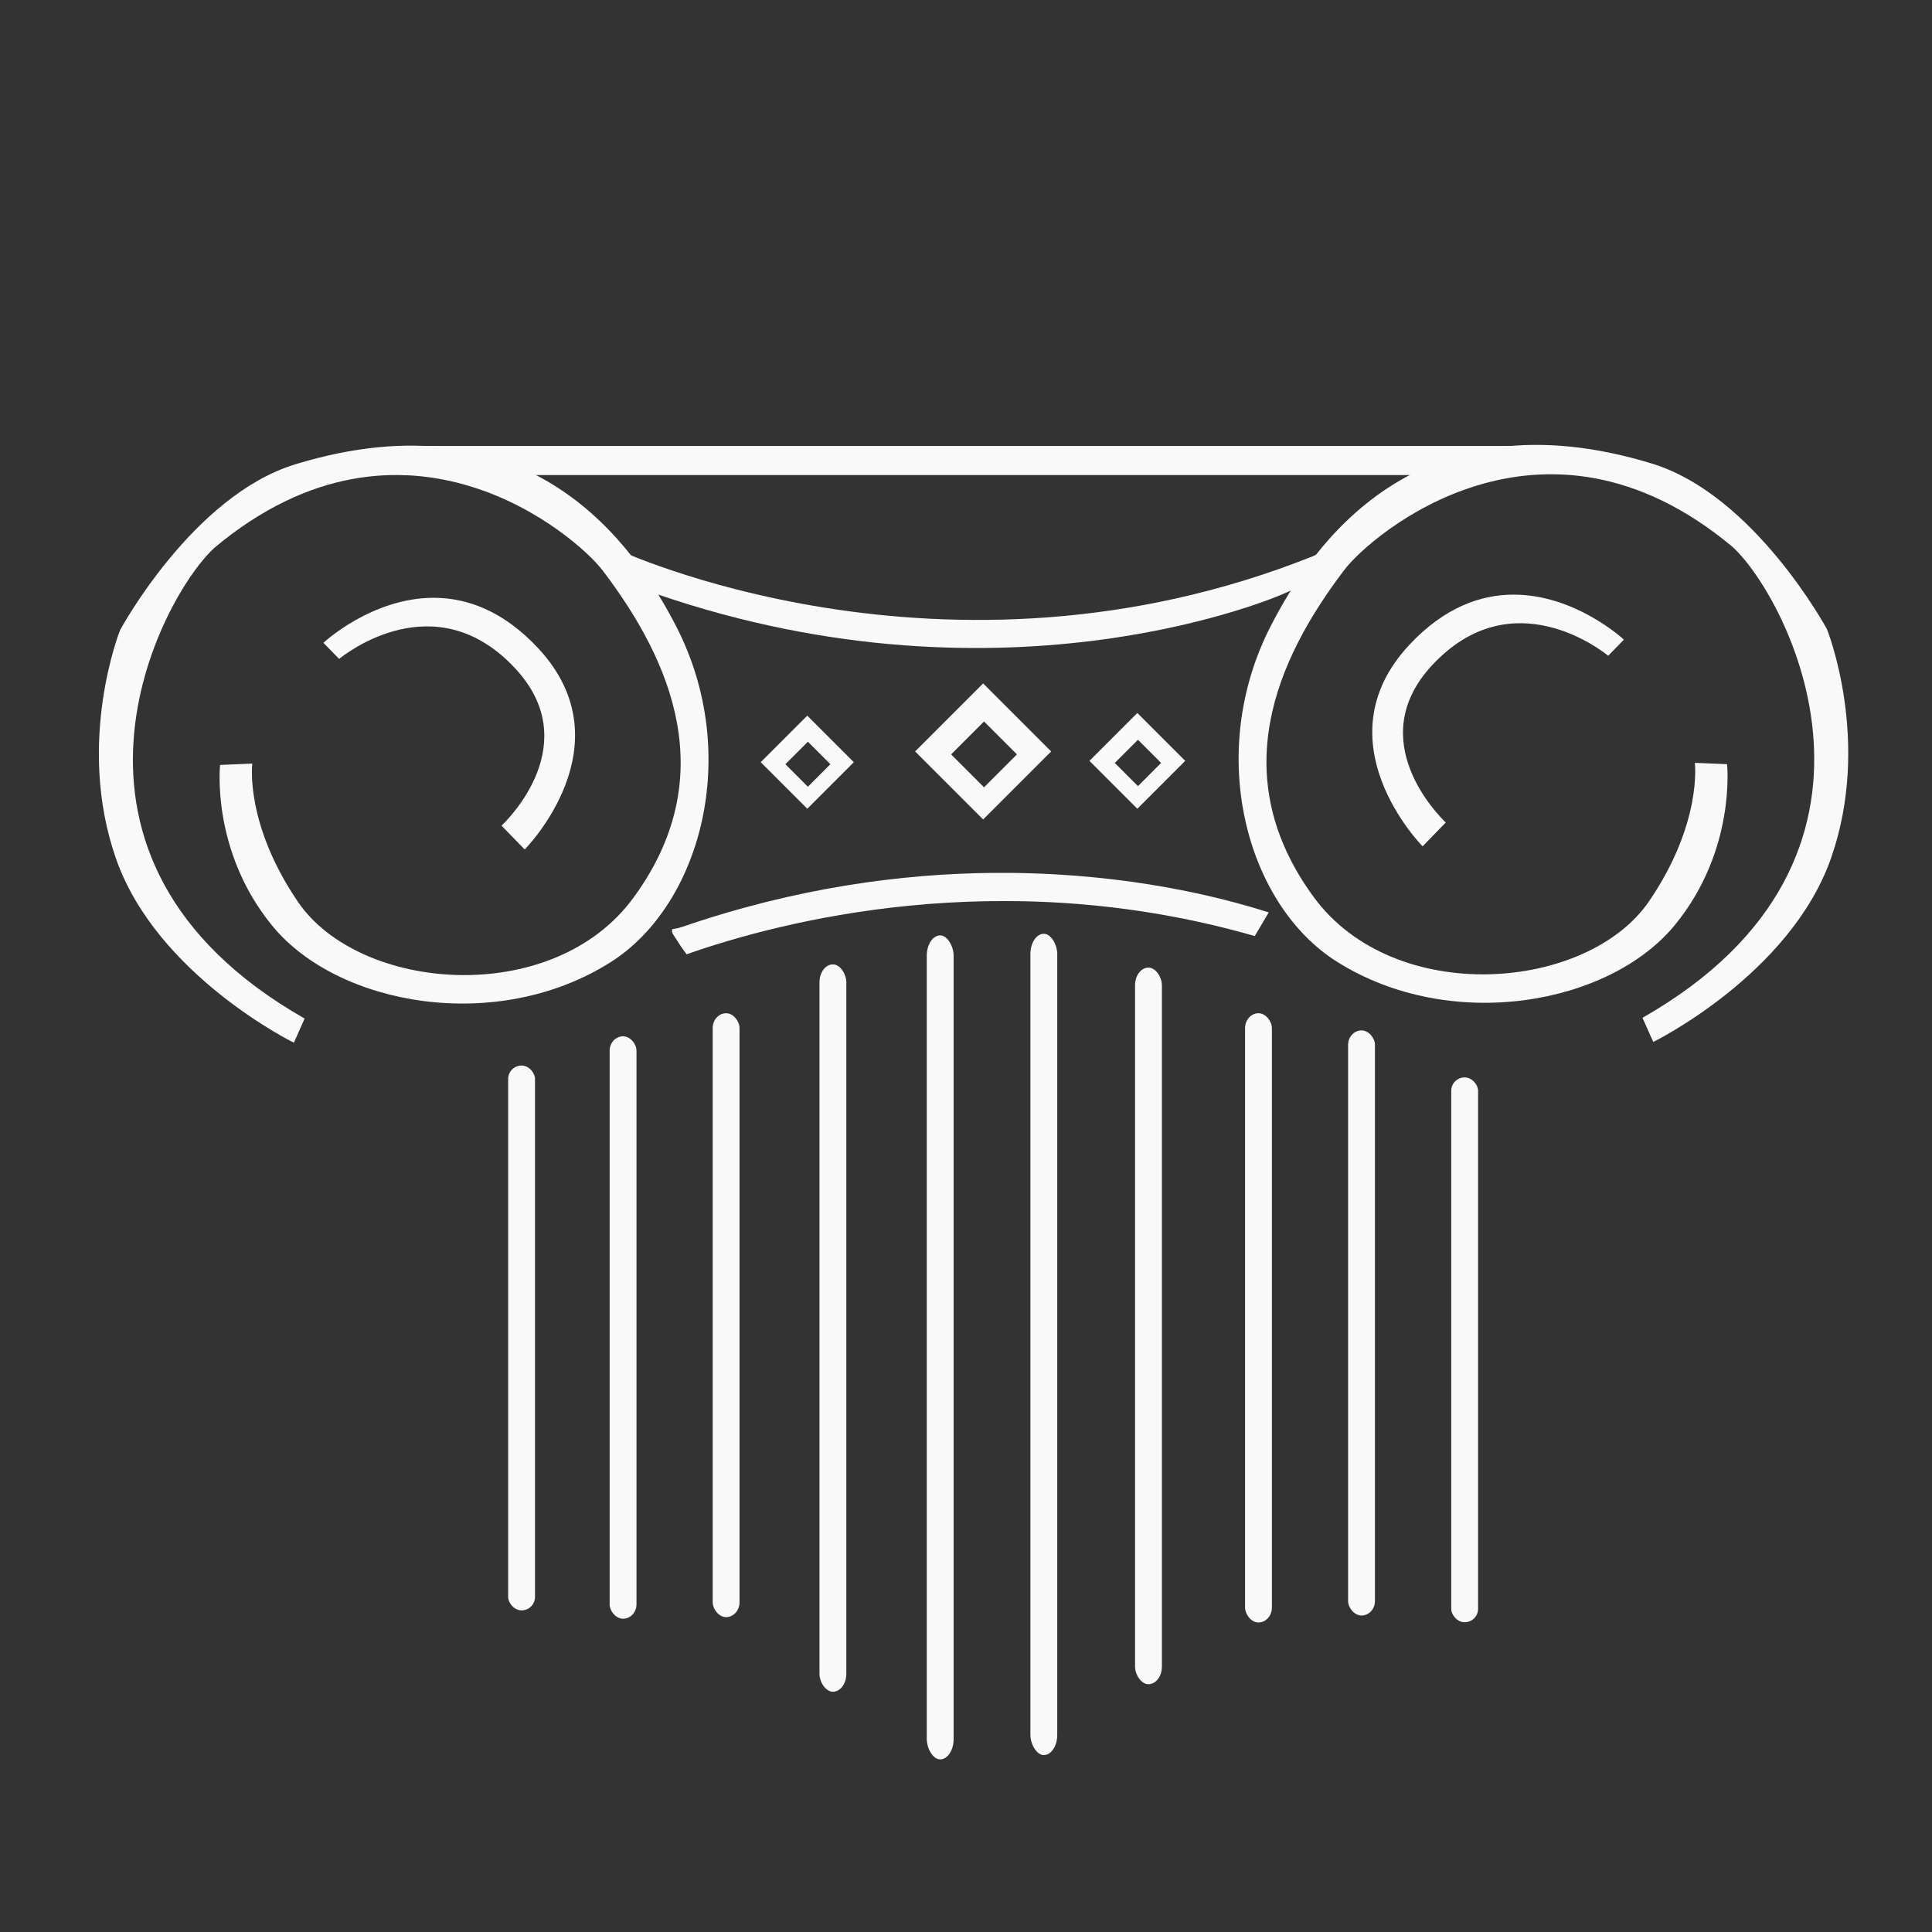 <?xml version="1.0" encoding="UTF-8" standalone="no"?> <svg xmlns:inkscape="http://www.inkscape.org/namespaces/inkscape" xmlns:sodipodi="http://sodipodi.sourceforge.net/DTD/sodipodi-0.dtd" xmlns="http://www.w3.org/2000/svg" xmlns:svg="http://www.w3.org/2000/svg" version="1.1" id="svg1" width="225" height="225" viewBox="0 0 225 225" sodipodi:docname="logo.svg" inkscape:version="1.3.2 (091e20e, 2023-11-25, custom)"><rect x="0" y="0" width="225" height="225" fill="#333333" stroke="none"/><defs id="defs1"></defs><g inkscape:groupmode="layer" inkscape:label="Image" id="g1"><rect style="fill:#f9f9f9;stroke-width:1.036" id="rect3-86" width="3.126" height="68.141" x="157" y="120" ry="1.678"></rect><rect style="fill:#f9f9f9;stroke-width:1.057" id="rect3-2" width="3.126" height="70.954" x="145" y="118" ry="1.748"></rect><rect style="fill:#f9f9f9;stroke-width:1.228" id="rect3-58" width="3.126" height="95.647" x="120" y="108.747" ry="2.356"></rect><rect style="fill:#f9f9f9;stroke-width:1.147" id="rect3-6" width="3.126" height="83.457" x="132.188" y="112.686" ry="2.056"></rect><rect style="fill:#f9f9f9;stroke-width:1.23" id="rect3-48" width="3.126" height="95.96" x="107.932" y="108.935" ry="2.364"></rect><rect style="fill:#f9f9f9;stroke-width:1.155" id="rect3-5" width="3.126" height="84.707" x="95.437" y="112.311" ry="2.086"></rect><rect style="fill:#f9f9f9;stroke-width:1.053" id="rect3-1" width="3.126" height="70.329" x="83" y="118" ry="1.732"></rect><rect style="fill:#f9f9f9;stroke-width:1.034" id="rect3-8" width="3.126" height="67.828" x="71" y="120.689" ry="1.671"></rect><path id="rect3-4-5" style="fill:#f9f9f9;stroke-width:0.576" d="m 132.453,83.032 -5.578,5.578 5.578,5.578 5.578,-5.578 z m 0.073,3.122 2.698,2.698 -2.698,2.699 -2.698,-2.699 z"></path><path id="rect3-4-6" style="fill:#f9f9f9;stroke-width:0.559" d="m 94.016,83.344 -5.421,5.421 5.421,5.421 5.421,-5.421 z m 0.071,3.034 2.622,2.622 -2.623,2.624 -2.622,-2.624 z"></path><path id="rect3-4" style="fill:#f9f9f9;stroke-width:0.818" d="M 137.239 -24.682 L 137.239 -13.479 L 148.443 -13.479 L 148.443 -24.682 L 137.239 -24.682 z M 140.448 -21.621 L 145.867 -21.621 L 145.868 -16.2 L 140.448 -16.201 L 140.448 -21.621 z " transform="rotate(45)"></path><path id="path3-8" style="fill:#f9f9f9" d="m 176.256,69.25 c 7.243,-0.012 12.863,5.242 12.863,5.242 l -1.83,1.879 c -0.64,-0.525 -11.204,-8.934 -20.527,1.123 -8.058,8.691 0.755,17.476 1.613,18.295 l -2.699,2.771 c 0,0 -12.078,-12.164 -1.562,-23.443 4.11,-4.409 8.349,-5.861 12.143,-5.867 z"></path><path id="path2-0" style="fill:#f9f9f9" d="m 115.573,101.657 c -10.566,0.102 -22.849,1.723 -36.098,6.281 -0.386,0.133 -0.804,0.217 -1.227,0.287 0.008,0.016 0.018,0.031 0.023,0.047 0.033,0.099 -0.033,0.214 0,0.312 0.054,0.161 0.687,1.094 0.781,1.25 0.267,0.445 0.609,0.863 0.906,1.303 10.765,-3.789 36.627,-10.623 66.17,-2.125 l 1.627,-2.752 c -5.685,-1.819 -16.269,-4.478 -30.094,-4.604 -0.689,-0.006 -1.385,-0.007 -2.09,0 z"></path><path style="fill:#f9f9f9" d="m 25.631,89.083 c 0,0 -1.094,10.002 6.095,18.754 7.612,9.267 26.093,12.627 39.384,4.22 10.472,-6.625 15.313,-24.165 7.658,-39.071 C 74.007,63.714 61.91,45.663 34.383,54.075 22.422,57.73 13.988,73.376 13.988,73.376 c 0,0 -5.236,13.05 -0.469,26.647 4.767,13.597 20.708,21.411 20.708,21.411 l 1.25,-2.813 C 2.643,99.907 18.658,69.509 25.006,63.765 47.206,45.22 67.122,62.416 70.172,66.421 c 8.048,10.565 13.871,24.109 3.595,38.134 -9.4,12.829 -31.89,11.007 -39.071,0.469 -6.218,-9.125 -5.314,-16.097 -5.314,-16.097 z" id="path1" sodipodi:nodetypes="csssscscccssscc"></path><path style="fill:#f9f9f9" d="m 201.131,88.995 c 0,0 1.094,10.002 -6.095,18.754 -7.612,9.267 -26.093,12.627 -39.384,4.22 -10.472,-6.625 -15.313,-24.165 -7.658,-39.071 4.761,-9.272 16.858,-27.323 44.385,-18.911 11.961,3.655 20.395,19.301 20.395,19.301 0,0 5.236,13.05 0.469,26.647 -4.767,13.597 -20.708,21.411 -20.708,21.411 l -1.25,-2.813 c 32.834,-18.714 16.818,-49.112 10.471,-54.856 -22.2,-18.545 -42.116,-1.348 -45.167,2.657 -8.048,10.565 -13.871,24.109 -3.595,38.134 9.4,12.829 31.89,11.007 39.071,0.469 6.218,-9.125 5.314,-16.097 5.314,-16.097 z" id="path1-9" sodipodi:nodetypes="csssscscccssscc"></path><rect style="fill:#f9f9f9;stroke-width:1.394" id="rect1" width="130.082" height="3.388" x="46.941" y="51.937"></rect><path style="fill:#f9f9f9" d="m 71.611,63.875 c 0,0 38.237,18.124 81.336,0.884 0.226,-0.09 0.828,-0.444 0.669,-0.267 l -2.576,3.975 -1.63,0.713 c 0,0 -31.827,14.145 -72.937,0 -1.61,-0.554 -3.778,-0.276 -4.447,-1.551 l -2.26,-4.31 c -1.483,-2.828 1.844,0.557 1.844,0.557 z" id="path2" sodipodi:nodetypes="cssccsssc"></path><path id="path3" style="fill:#f9f9f9" d="M 50.527 69.619 C 43.285 69.607 37.664 74.861 37.664 74.861 L 39.494 76.74 C 40.134 76.215 50.698 67.807 60.021 77.863 C 68.079 86.555 59.266 95.34 58.408 96.158 L 61.107 98.93 C 61.107 98.93 73.185 86.766 62.67 75.486 C 58.56 71.077 54.321 69.626 50.527 69.619 z "></path><rect style="fill:#f9f9f9" id="rect3" width="3.126" height="63.452" x="59.18" y="124.091" ry="1.563"></rect><rect style="fill:#f9f9f9" id="rect3-0" width="3.126" height="63.452" x="169.011" y="125.474" ry="1.563"></rect></g></svg> 